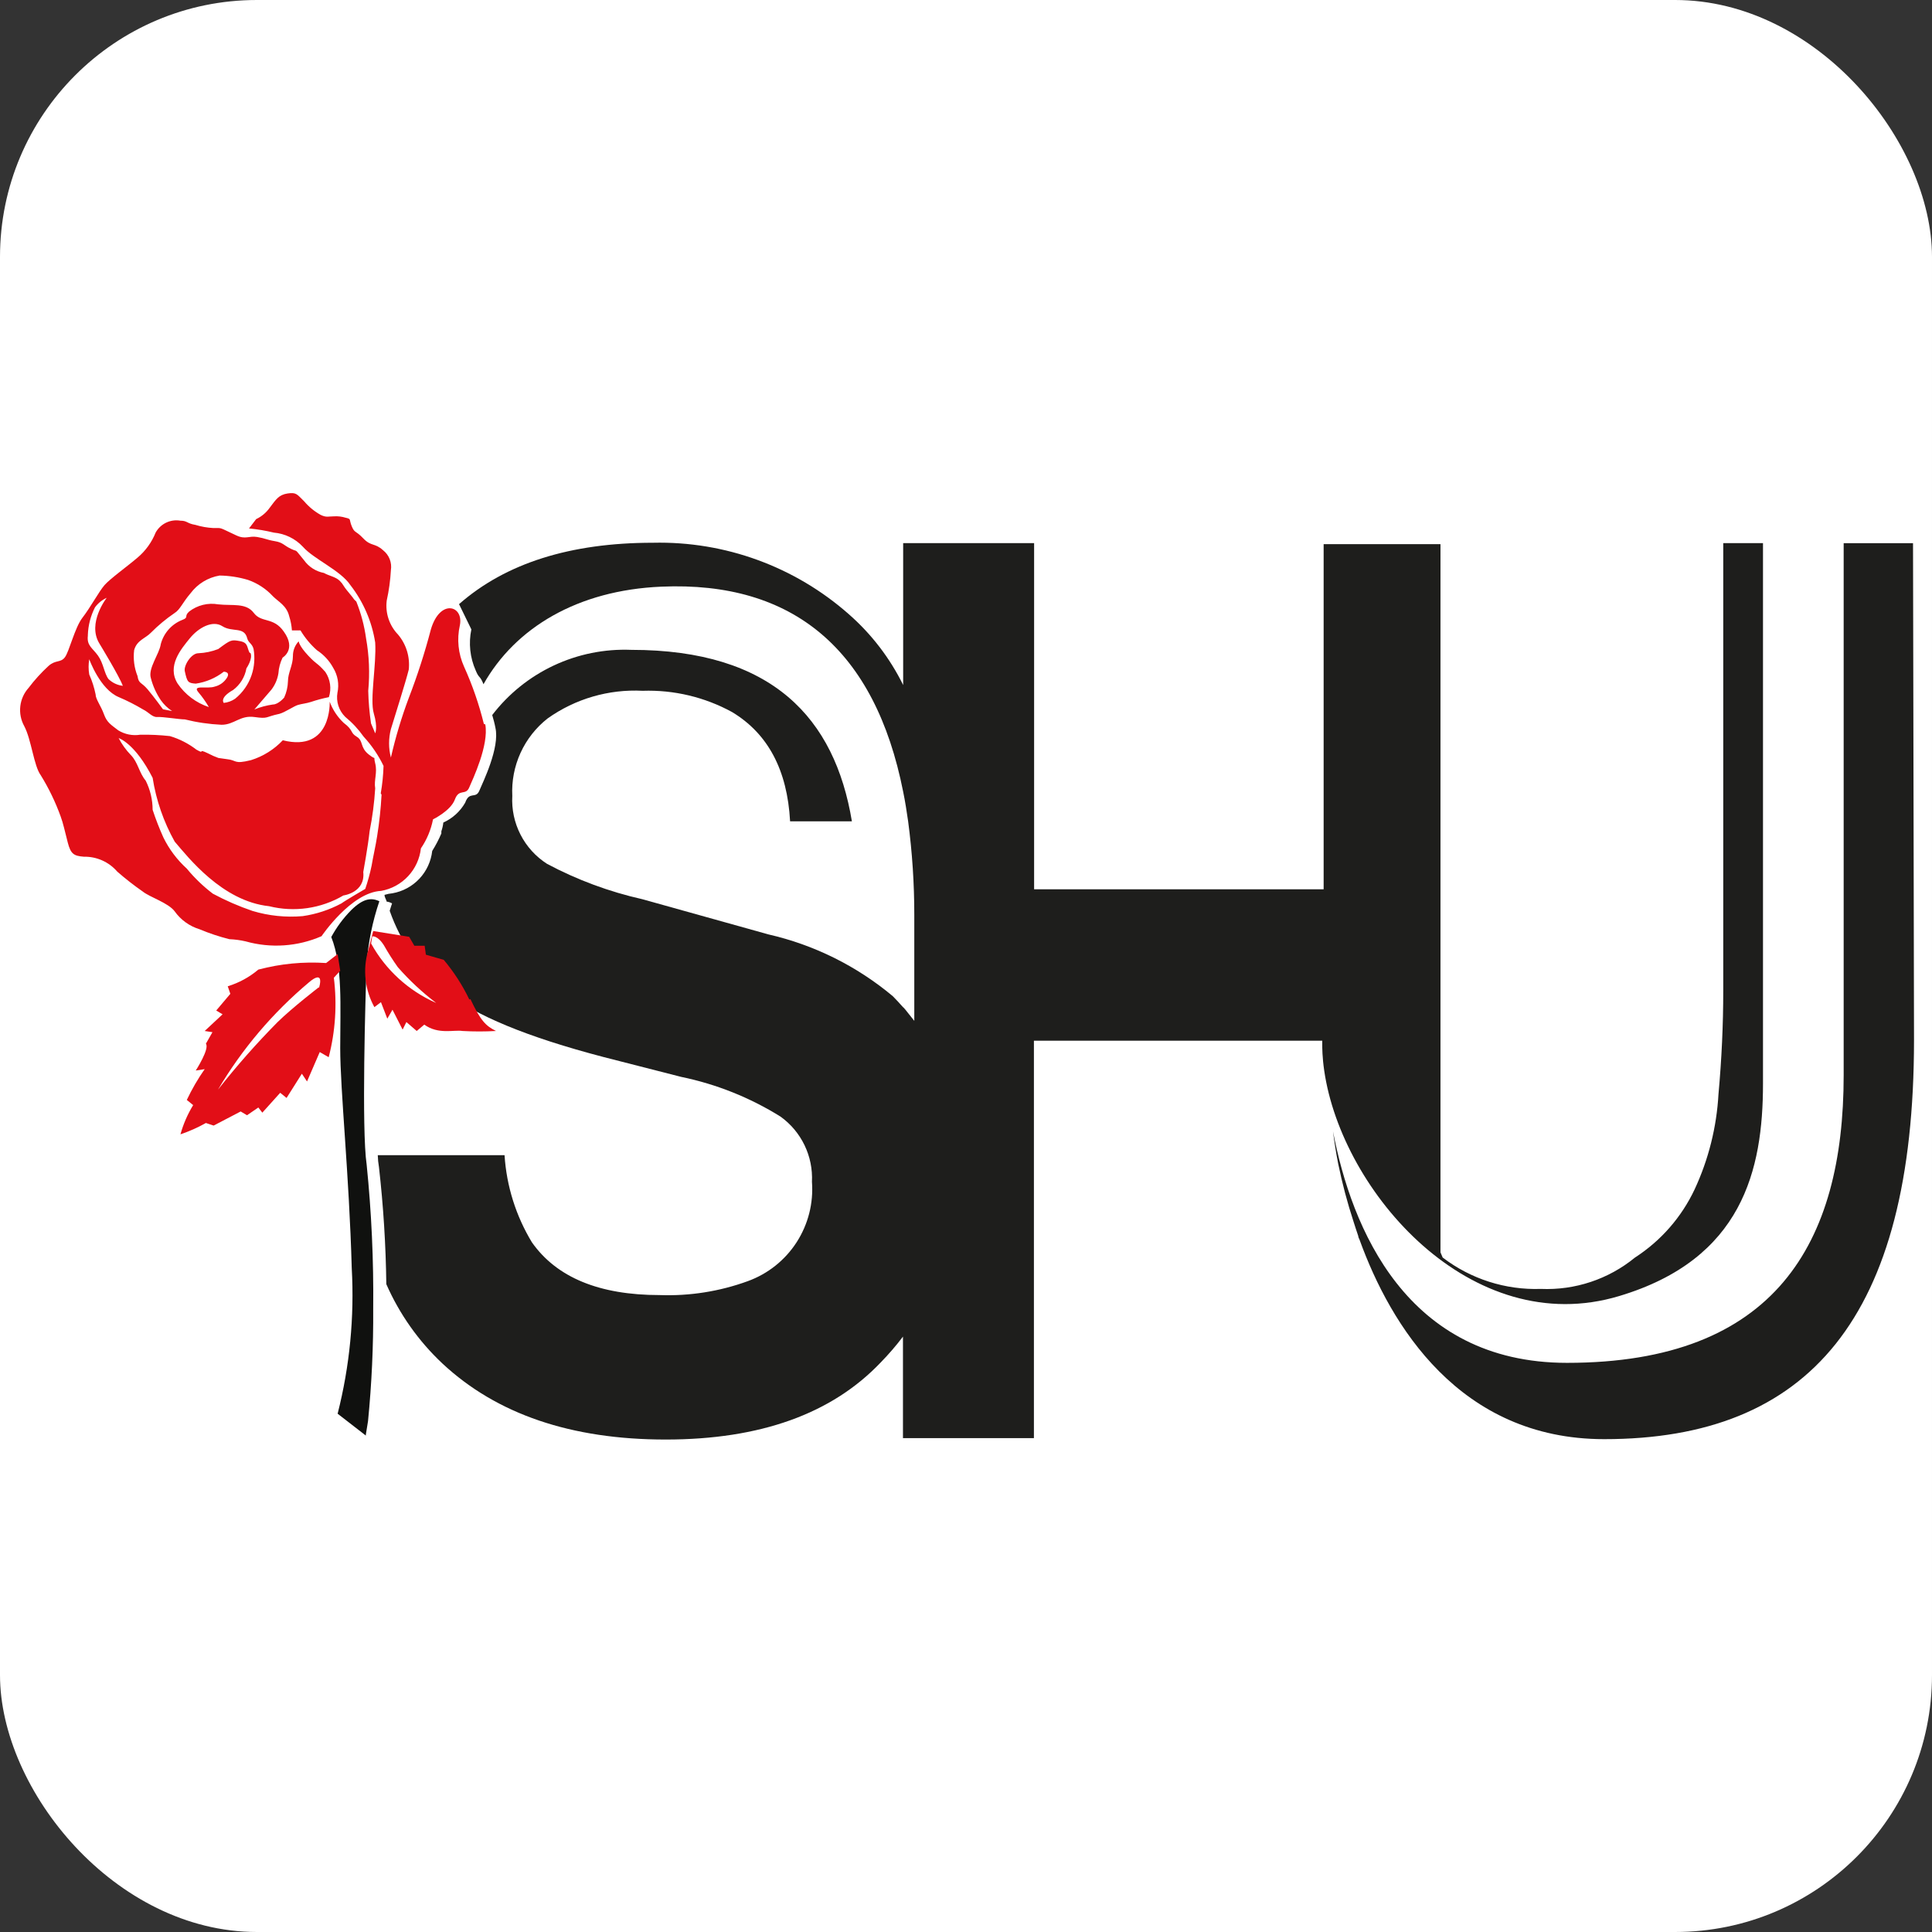 <svg xmlns="http://www.w3.org/2000/svg" width="752" height="752" viewBox="0 0 752 752" fill="none"><rect x="0" y="0" width="752" height="752" fill="#333333" stroke="none"/><rect width="752" height="752" rx="100" fill="white"></rect><path d="M351.544 392.172L352.24 392.868L351.544 392.018V392.172Z" fill="#10110F"></path><path d="M744.613 211.418H717.619V418.472C717.619 483.906 690.935 530.468 609.954 530.468C547.304 530.468 526.034 477.796 518.841 440.361C519.383 444.615 520.079 448.946 520.852 452.89C522.426 460.58 524.44 468.172 526.885 475.63C527.427 477.409 528.046 479.188 528.664 481.044C528.664 481.663 529.128 482.282 529.283 482.823C541.194 515.54 567.956 560.169 624.418 560.169C703.929 560.169 745 513.065 745 404.704L744.613 211.418Z" fill="#1E1E1C"></path><path d="M630.218 504.473C678.249 490.087 686.216 455.359 686.216 421.791V211.411H670.747V385.593C670.747 398.819 670.128 412.278 668.89 425.89C668.175 438.717 665.025 451.29 659.609 462.939C654.508 473.778 646.469 482.969 636.405 489.468C626.104 497.913 613.051 502.264 599.744 501.689C585.977 502.156 572.475 497.838 561.535 489.468L560.684 487.457V211.798H515.205V346.147H402.513V211.411H351.542V266.636C346.383 256.158 339.207 246.801 330.427 239.101C309.418 220.548 282.184 210.605 254.164 211.257C221.988 211.257 196.825 219.223 178.675 235.156L183.47 244.979C182.339 250.362 182.934 255.965 185.172 260.99C186.487 264.238 186.796 262.769 188.188 266.327C200.563 244.361 224.773 229.742 257.412 228.35C308.847 226.107 340.636 253.023 351.542 308.171C352.315 311.883 352.934 315.905 353.476 319.695C355.081 331.798 355.882 343.993 355.873 356.202V397.35L352.238 392.786L351.542 392.09C350.227 390.621 348.912 389.151 347.52 387.759C333.511 376.023 316.917 367.778 299.102 363.705L250.065 350.014C237.129 347.108 224.642 342.478 212.939 336.247C208.542 333.432 204.971 329.5 202.593 324.852C200.215 320.204 199.114 315.008 199.403 309.795C199.116 304.032 200.217 298.284 202.612 293.035C205.008 287.786 208.629 283.189 213.171 279.63C223.93 271.981 236.959 268.192 250.142 268.879C262.276 268.47 274.297 271.328 284.947 277.155C298.921 285.56 306.45 299.74 307.532 319.695H331.587C324.935 279.553 300.648 252.946 245.733 252.946C235.336 252.524 224.989 254.608 215.566 259.024C206.144 263.439 197.921 270.055 191.591 278.315C192.055 279.939 192.52 281.564 192.829 283.265C194.608 291 187.956 304.458 186.564 307.784C185.172 311.11 182.697 307.784 181.072 312.425C179.122 315.835 176.145 318.542 172.564 320.159C172.43 321.318 172.17 322.459 171.791 323.562V324.413C170.781 326.77 169.591 329.045 168.233 331.22C167.778 335.267 166.025 339.059 163.237 342.028C160.449 344.998 156.775 346.985 152.764 347.694C151.713 347.788 150.676 347.996 149.67 348.313C149.67 349.241 150.289 350.015 150.521 350.943C151.256 351.033 151.967 351.27 152.609 351.639C152.609 351.639 152.222 352.722 151.681 354.5C155.989 366.805 163.554 377.711 173.57 386.057C184.708 395.184 205.153 403.641 234.905 411.427L265.147 419.161C278.852 421.989 291.946 427.227 303.82 434.63C307.812 437.503 311.022 441.33 313.156 445.761C315.291 450.192 316.282 455.087 316.04 460C316.673 468.29 314.572 476.559 310.061 483.543C305.549 490.527 298.875 495.841 291.058 498.672C280.092 502.668 268.457 504.506 256.794 504.087C233.281 504.087 216.703 497.254 207.06 483.59C200.816 473.298 197.154 461.649 196.387 449.635H147.041C147.083 451.192 147.238 452.743 147.505 454.276C149.221 469.404 150.176 484.609 150.366 499.833C155.499 511.517 162.945 522.042 172.255 530.771C193.396 550.468 222.349 560.317 259.114 560.317C295.879 560.317 323.775 550.314 342.802 530.307C345.899 527.142 348.793 523.783 351.465 520.252V559.775H402.435V405.085H514.664V406.631C514.664 407.714 514.663 411.504 515.437 416.764C522.321 464.099 572.75 521.721 630.218 504.473Z" fill="#1E1E1C"></path><path d="M142.401 558.775L131.418 550.266C136.122 531.758 137.974 512.64 136.91 493.572C135.904 457.22 132.424 424.425 132.424 407.951C132.424 391.476 133.429 376.085 128.943 364.715C131.019 360.889 133.623 357.374 136.678 354.273C141.241 349.787 144.412 349.246 147.661 350.793C144.986 358.671 143.322 366.858 142.711 375.156C142.247 387.068 140.7 439.895 142.711 453.275C144.605 471.905 145.457 490.626 145.263 509.351C145.354 523.968 144.683 538.581 143.252 553.128C142.324 558.543 142.324 559.084 142.324 559.084" fill="#10110F"></path><path d="M132.424 377.86L131.418 371.363L126.932 374.844C118.06 374.255 109.152 375.117 100.557 377.396C97.068 380.346 93.016 382.557 88.646 383.893L89.652 386.832L84.16 393.329L86.635 394.799L79.674 401.296L82.691 401.76L80.138 406.246C81.685 408.18 76.194 416.688 76.194 416.688L79.674 416.146C77.016 419.937 74.688 423.948 72.713 428.135L75.188 430.146C73.02 433.688 71.353 437.515 70.238 441.516C73.669 440.36 76.984 438.884 80.138 437.107L83.155 438.112L93.674 432.621L96.149 434.09L100.557 431.074L102.104 433.085L109.065 425.35L111.54 427.361L117.496 417.925L119.507 420.942L124.457 409.495L127.938 411.506C130.553 401.412 131.235 390.915 129.949 380.567L132.424 377.86ZM123.993 384.357C123.993 384.357 113.938 392.092 108.06 397.815C99.835 406.137 92.089 414.916 84.856 424.113C94.215 408.286 106.193 394.163 120.28 382.346C120.28 382.346 126.236 376.932 124.225 384.357" fill="#E20E17"></path><path d="M182.698 389.075C180.037 383.519 176.685 378.321 172.721 373.606L165.76 371.595L165.296 368.114H161.274L159.263 364.634L145.263 362.391L143.252 370.125C142.207 373.757 141.887 377.56 142.312 381.316C142.737 385.072 143.897 388.707 145.727 392.014L148.28 390.08L150.755 396.5L152.766 393.019L156.711 400.754L158.18 397.815L162.202 401.295L165.141 398.82C170.633 402.765 176.588 400.754 180.069 401.295C184.397 401.537 188.735 401.537 193.063 401.295C189.041 399.284 187.107 397.351 183.085 388.843M144.413 367.418L144.877 364.479C144.877 364.479 146.888 363.938 149.44 367.96C151.095 370.888 152.903 373.728 154.854 376.468C159.349 381.598 164.351 386.262 169.782 390.39C159.004 385.655 150.087 377.5 144.413 367.186" fill="#E20E17"></path><path d="M188.346 281.796C186.457 274.124 183.868 266.642 180.611 259.443C178.352 254.423 177.782 248.805 178.987 243.433C180.611 235.698 171.252 232.837 167.694 245.057C165.332 254.08 162.466 262.962 159.109 271.664C156.274 279.235 153.948 286.987 152.148 294.868C151.208 291.241 151.208 287.434 152.148 283.807C153.85 278.238 157.949 265.322 159.109 260.604C159.365 258.17 159.127 255.71 158.409 253.371C157.691 251.032 156.509 248.862 154.932 246.991C153.257 245.255 151.992 243.166 151.229 240.877C150.466 238.589 150.225 236.159 150.524 233.765C151.387 229.871 151.93 225.913 152.148 221.931C152.379 220.49 152.221 219.013 151.691 217.653C151.161 216.294 150.277 215.1 149.131 214.196C145.805 211.18 144.491 212.804 141.397 209.555C138.303 206.307 138.071 207.622 136.911 204.837C135.751 202.053 136.911 202.053 134.513 201.512C133.087 201.07 131.594 200.887 130.104 200.97C127.861 200.97 127.088 201.512 124.845 200.429C122.406 199.076 120.232 197.294 118.425 195.169C115.641 192.462 115.409 191.534 111.928 192.075C108.448 192.617 107.442 194.396 104.967 197.644C103.624 199.544 101.812 201.063 99.707 202.053L96.923 205.688C100.181 205.997 103.412 206.539 106.591 207.312C110.904 207.688 114.925 209.644 117.884 212.804C122.06 217.599 132.579 222.008 136.369 227.732C141.435 234.242 144.762 241.934 146.038 250.085C146.579 258.67 143.872 272.205 145.496 277.697C147.12 283.188 146.038 285.431 146.038 285.431L144.413 281.564C143.793 277.362 143.431 273.126 143.33 268.88C143.979 262.066 143.692 255.196 142.48 248.46C141.807 243.553 140.534 238.748 138.69 234.151C136.911 232.45 138.69 234.151 135.828 230.748C132.966 227.345 133.894 227.732 132.27 226.107C130.646 224.483 128.093 224.174 126.082 223.014C122.962 222.424 120.19 220.65 118.348 218.063C114.248 213.113 116.259 215.047 113.32 213.655C110.381 212.263 110.226 211.18 106.978 210.638C103.729 210.097 103.343 209.556 100.094 209.014C96.846 208.473 95.608 210.097 91.973 208.395C84.934 205.147 86.713 205.534 83.078 205.534C80.69 205.412 78.326 204.996 76.04 204.296C72.714 203.755 72.946 202.672 70.239 202.672C68.344 202.338 66.393 202.606 64.659 203.439C62.925 204.271 61.495 205.626 60.571 207.312C59.072 211.054 56.683 214.373 53.61 216.981C49.742 220.307 42.859 225.257 40.693 227.732C38.527 230.207 35.124 236.549 32.108 240.416C29.091 244.284 26.926 253.72 25.224 255.885C23.522 258.051 21.666 256.736 18.882 259.211C16.053 261.809 13.464 264.657 11.147 267.719C9.342 269.719 8.208 272.234 7.902 274.91C7.597 277.587 8.137 280.292 9.445 282.647C12.23 287.907 13.158 298.116 15.865 301.751C18.988 306.807 21.58 312.173 23.6 317.762C24.605 320.469 25.224 323.485 26.384 327.971C27.544 332.458 28.782 333.154 32.649 333.463C35.108 333.414 37.548 333.908 39.794 334.911C42.041 335.914 44.038 337.4 45.643 339.264C48.798 342.023 52.103 344.605 55.543 346.998C58.328 349.241 65.521 351.407 67.996 354.733C70.362 358.057 73.762 360.504 77.664 361.694C81.428 363.274 85.307 364.567 89.266 365.561C91.402 365.647 93.525 365.931 95.608 366.412C105.394 369.169 115.832 368.458 125.154 364.401C125.154 364.401 136.679 347.308 148.358 346.766C152.375 346.042 156.051 344.039 158.838 341.057C161.626 338.074 163.375 334.272 163.827 330.214C166.153 326.811 167.758 322.968 168.545 318.922C168.545 318.922 175.429 315.596 177.053 311.188C178.677 306.779 181.23 309.795 182.622 306.547C184.014 303.298 190.357 289.995 188.887 281.951M34.196 247.145C34.321 243.4 35.272 239.729 36.98 236.394C38.16 234.788 39.731 233.51 41.544 232.682C41.544 232.682 33.809 242.505 38.682 250.471C38.682 250.471 46.416 263.156 47.809 266.946C45.714 266.705 43.757 265.781 42.24 264.316C40.538 262.073 40.306 258.206 38.141 255.189C35.975 252.173 33.732 251.322 34.196 247.455M148.513 309.331C148.228 314.694 147.66 320.039 146.811 325.342C146.27 328.977 145.187 333.618 144.645 336.944C144.006 340.008 143.179 343.03 142.17 345.993C142.17 345.993 134.436 350.479 132.889 351.639C128.188 354.155 123.084 355.83 117.807 356.589C111.241 357.159 104.626 356.476 98.315 354.578C92.983 352.764 87.809 350.513 82.846 347.849C79.102 345.005 75.702 341.735 72.714 338.104C68.932 334.669 65.835 330.548 63.587 325.96C62.011 322.451 60.617 318.863 59.41 315.209C59.403 311.261 58.476 307.368 56.703 303.84C54.151 300.823 53.687 296.647 50.903 293.862C49.021 291.91 47.431 289.696 46.184 287.288C46.184 287.288 52.527 289.221 59.41 302.757C60.777 311.476 63.684 319.883 67.996 327.585C73.255 333.695 86.482 350.788 104.735 352.722C114.553 355.167 124.937 353.668 133.662 348.545C133.662 348.545 142.248 347.463 141.397 339.419C141.397 339.419 143.253 329.286 143.872 323.485C144.967 317.997 145.691 312.442 146.038 306.856C145.496 303.608 146.966 300.746 146.038 297.111C145.109 293.475 146.966 296.414 143.485 293.63C140.004 290.846 141.552 288.371 138.845 286.746C136.137 285.122 137.762 284.349 133.74 281.332C131.333 279.048 129.481 276.244 128.325 273.133C128.325 273.133 129.254 292.934 110.072 288.139C106.678 291.735 102.416 294.398 97.697 295.873C90.813 297.575 92.36 295.873 88.26 295.486L85.012 295.022C83.63 294.528 82.286 293.933 80.99 293.243C76.349 291 80.294 293.939 76.427 291.774C73.349 289.405 69.862 287.623 66.14 286.514C62.313 286.095 58.464 285.914 54.615 285.973C51.642 286.456 48.594 285.852 46.03 284.271C43.245 282.106 41.621 281.255 40.461 278.006C39.301 274.758 37.212 272.128 37.212 270.272C36.673 267.611 35.843 265.017 34.737 262.537C34.403 260.566 34.403 258.553 34.737 256.582C34.737 256.582 38.914 268.338 46.262 271.355C49.513 272.736 52.666 274.338 55.698 276.15C57.941 277.233 59.256 279.244 61.267 279.089C63.278 278.934 69.775 280.017 71.941 280.017C76.63 281.184 81.423 281.883 86.249 282.106C91.2 282.106 93.442 278.316 99.011 279.089C104.58 279.863 102.956 279.089 108.757 277.852C111 277.233 114.403 274.835 116.027 274.371C117.652 273.907 119.121 273.83 121.055 273.211C123.334 272.446 125.659 271.826 128.016 271.355C128.547 269.719 128.698 267.984 128.456 266.282C128.215 264.58 127.588 262.955 126.624 261.532C123.221 257.664 123.607 259.057 119.972 255.189C116.337 251.322 116.26 249.62 116.26 249.62C114.798 251.165 113.993 253.218 114.016 255.344C114.016 258.979 112.083 261.841 112.083 265.167C112.022 267.358 111.522 269.515 110.613 271.509C110.613 271.509 108.37 274.216 106.205 274.216C103.737 274.564 101.321 275.213 99.011 276.15L105.663 268.415C107.077 266.558 108.008 264.379 108.37 262.073C108.508 259.95 109.06 257.874 109.995 255.963C109.995 255.963 115.486 252.792 110.459 245.831C106.437 240.03 101.796 242.582 98.779 238.56C95.763 234.538 90.426 235.853 84.935 235.234C82.962 234.887 80.939 234.955 78.995 235.434C77.05 235.914 75.227 236.794 73.642 238.019C71.476 239.952 73.642 240.262 71.012 241.267C68.962 242.062 67.128 243.332 65.663 244.972C64.198 246.612 63.142 248.576 62.582 250.703C62.04 254.571 57.554 260.139 58.715 263.929C59.501 266.992 60.809 269.896 62.582 272.515C63.762 274.205 65.26 275.649 66.99 276.769L63.433 276.073C63.433 276.073 59.952 271.277 57.477 268.338C55.002 265.399 53.996 266.25 53.532 263.156C52.246 259.944 51.793 256.458 52.218 253.024C53.3 249.156 56.549 248.538 58.715 246.295C61.531 243.455 64.613 240.891 67.919 238.637C70.162 237.245 70.935 234.693 74.184 230.903C76.923 227.242 80.967 224.777 85.476 224.019C89.224 224.073 92.946 224.646 96.537 225.721C100.233 227.006 103.554 229.185 106.205 232.063C108.37 234.229 111.541 235.698 112.547 239.798C113.128 241.604 113.491 243.474 113.63 245.366H116.956C118.689 248.256 120.854 250.865 123.375 253.101C126.03 254.832 128.21 257.198 129.718 259.985C131.485 262.878 132.067 266.341 131.342 269.653C131.058 271.34 131.183 273.072 131.708 274.7C132.233 276.329 133.142 277.808 134.358 279.012C137.094 281.254 139.513 283.856 141.551 286.746C144.68 290.131 147.287 293.963 149.286 298.116C149.178 301.695 148.816 305.262 148.203 308.79M97.155 254.107C95.995 251.863 96.691 250.162 93.365 249.543C90.04 248.924 89.808 249.002 84.935 252.637C82.464 253.601 79.85 254.15 77.2 254.261C74.416 254.261 71.399 259.134 71.941 261.3C72.869 265.554 73.178 265.863 76.195 266.095C80.17 265.518 83.928 263.919 87.1 261.454C87.1 261.454 89.885 261.454 88.26 263.929C87.176 265.605 85.485 266.797 83.542 267.255C80.758 268.261 74.648 266.404 77.2 269.421C78.733 271.231 80.105 273.172 81.299 275.222C76.364 273.586 72.1 270.381 69.156 266.095C64.825 259.211 70.548 252.56 73.874 248.46C77.2 244.361 82.692 241.267 86.559 243.742C90.426 246.217 95.067 243.742 96.227 248.46C96.691 250.239 98.161 250.471 98.702 252.637C99.286 256.026 99.02 259.508 97.929 262.769C96.709 266.386 94.482 269.58 91.509 271.973C90.197 272.872 88.682 273.43 87.1 273.598C87.1 273.598 85.244 271.664 90.736 268.57C93.471 266.52 95.324 263.506 95.918 260.139C95.918 260.139 98.547 256.35 97.465 254.107" fill="#E20E17"></path></svg>